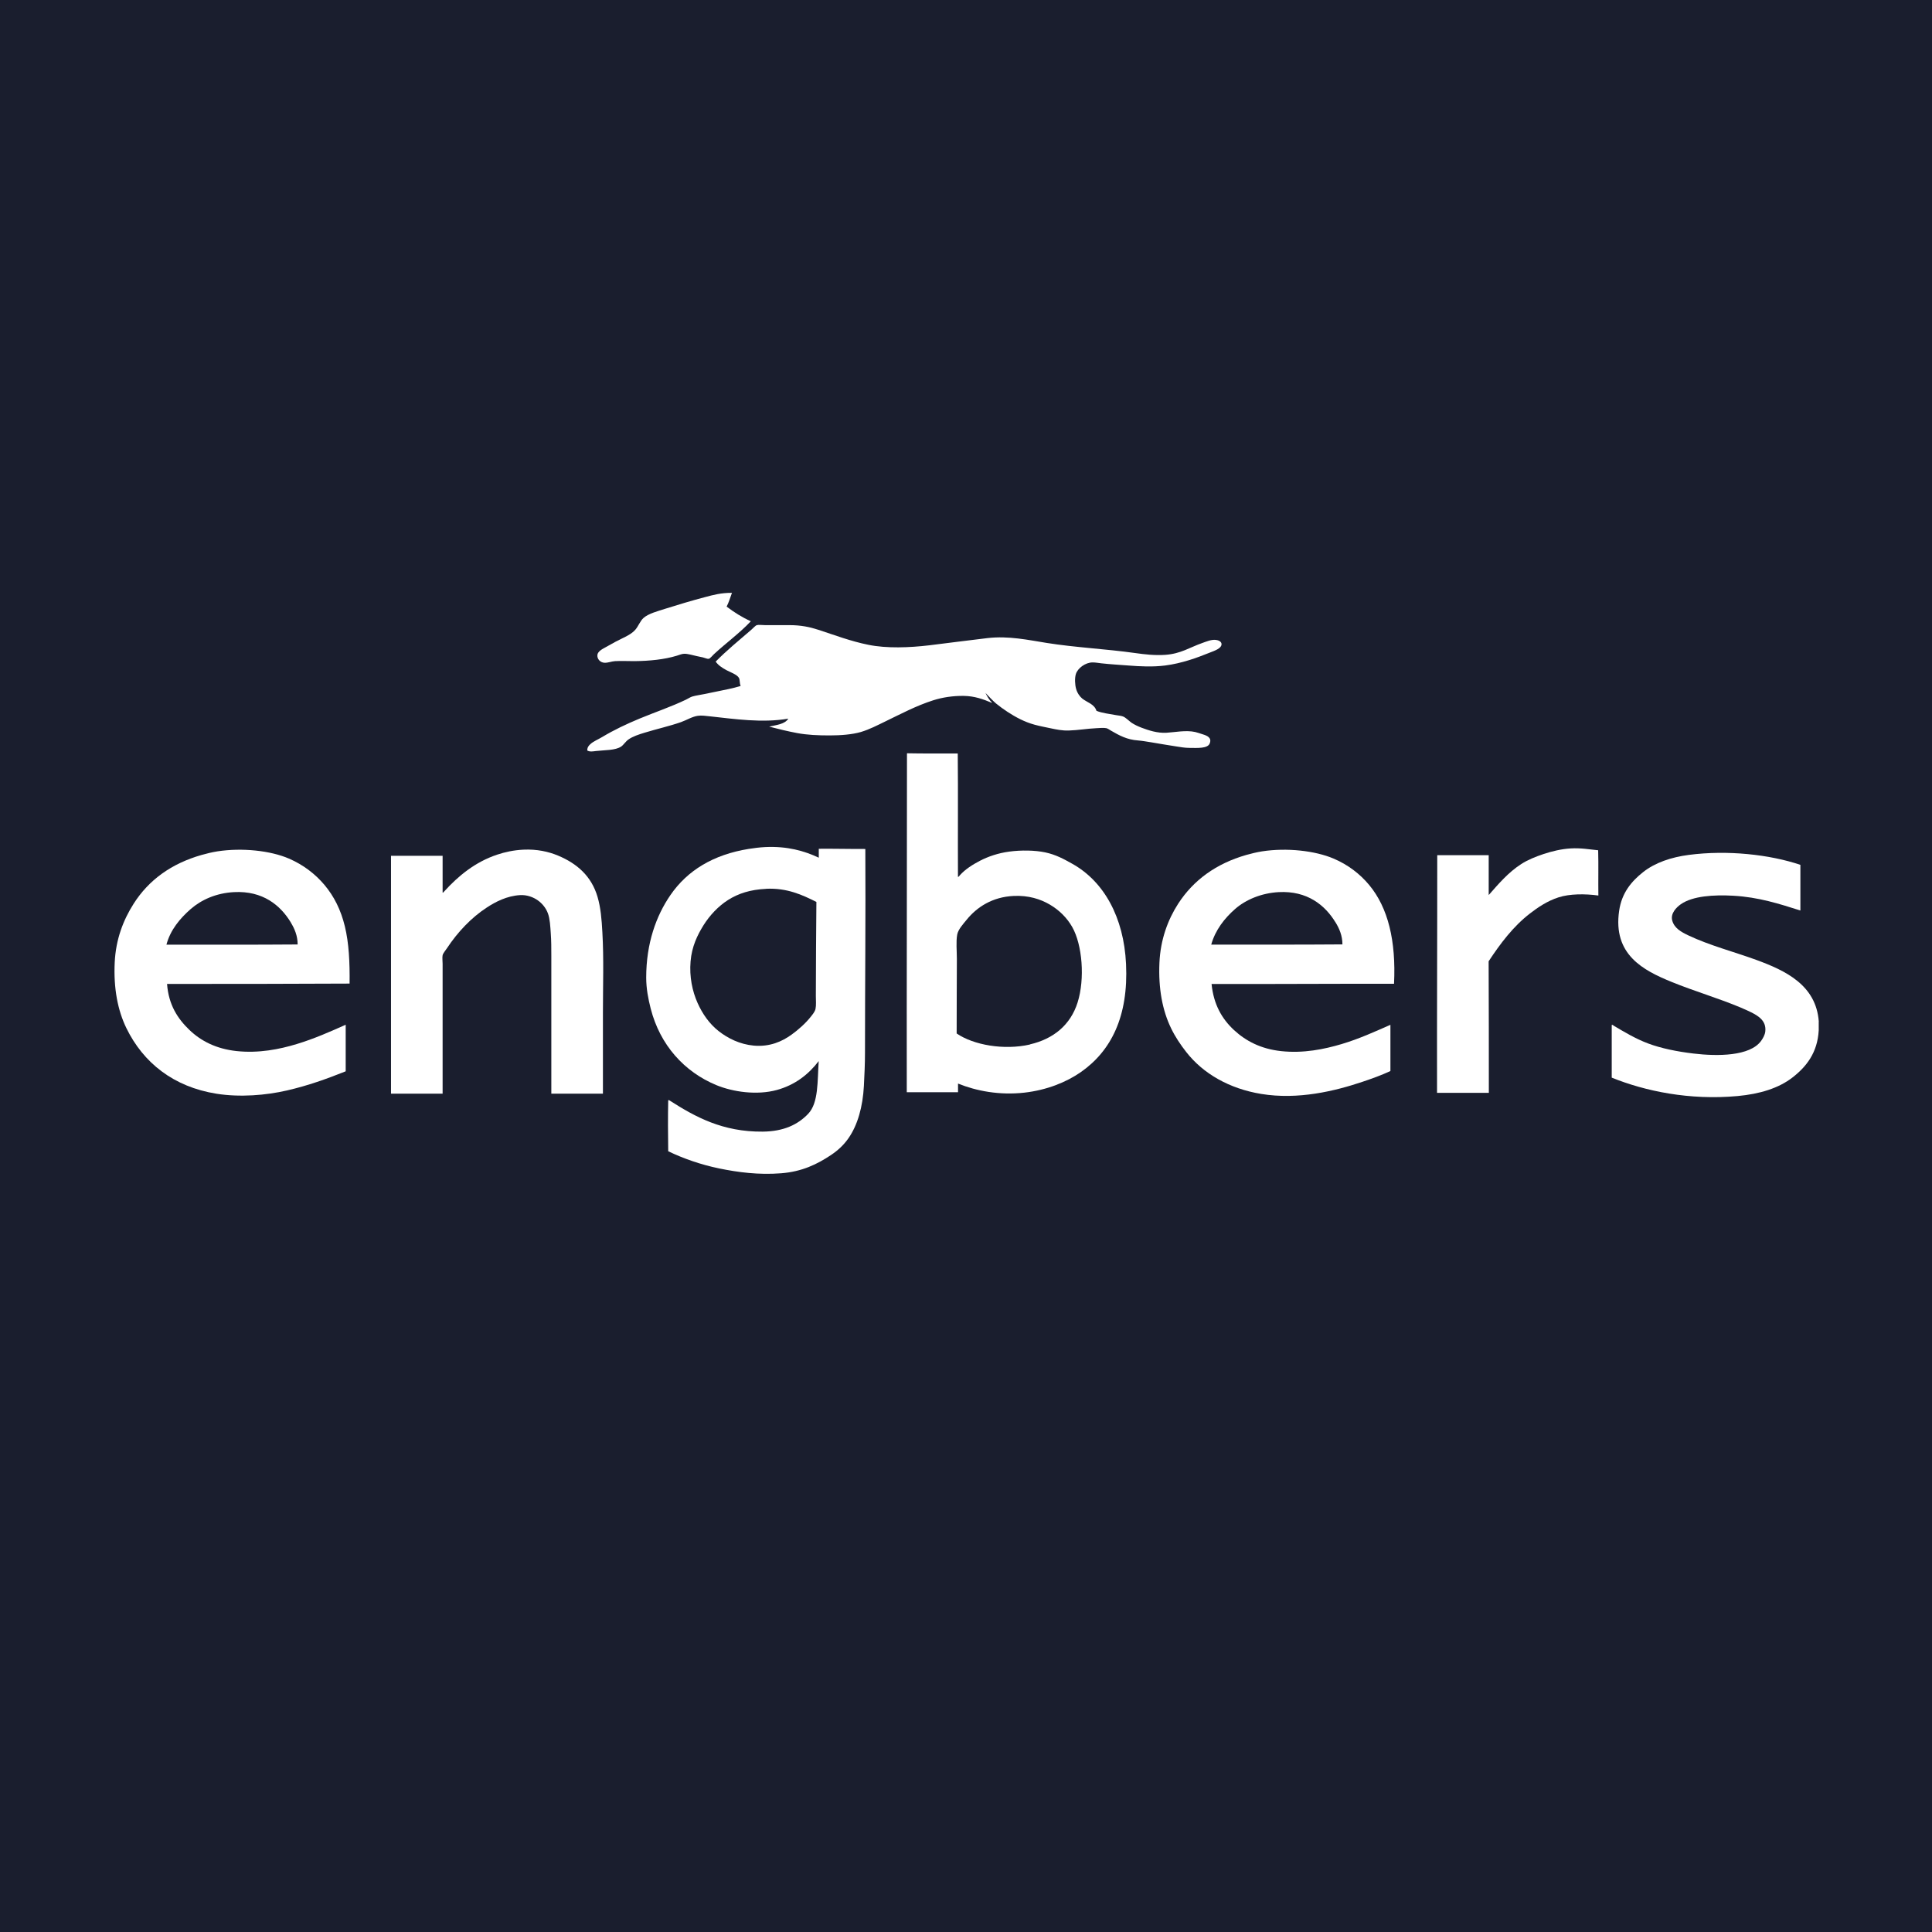 <?xml version="1.0" encoding="UTF-8"?>
<svg id="Ebene_1" data-name="Ebene 1" xmlns="http://www.w3.org/2000/svg" viewBox="0 0 283.46 283.46">
  <rect width="283.46" height="283.46" style="fill: #1a1e2e;"/>
  <g>
    <path d="m107.4,86.96c-.25.69-.47,1.42-.79,2.04,1.08.82,2.24,1.56,3.55,2.15-1.65,1.75-3.58,3.14-5.4,4.82-.2.18-.58.66-.77.69-.2.04-.55-.13-.87-.21-.33-.08-.65-.13-.9-.19-.57-.12-1.28-.35-1.83-.34-.32,0-.72.17-1.11.29-1.77.54-3.95.77-6.22.79-.94,0-1.9-.05-2.81,0-.53.03-1,.25-1.54.24-.65-.02-1.13-.57-1.06-1.16.06-.5.69-.84,1.19-1.11.5-.28,1.06-.59,1.48-.82,1.02-.55,2.18-.96,2.86-1.72.48-.53.73-1.32,1.24-1.77.73-.64,2.07-.99,3.2-1.35,1.91-.6,3.8-1.17,5.77-1.69,1.3-.35,2.43-.65,4-.64Z" style="fill: #fff; fill-rule: evenodd;"/>
    <path d="m145.5,103.11c-1.21-.51-2.51-.99-4.11-1.01-1.58-.02-3.13.22-4.45.64-2.54.81-4.81,2.03-7.07,3.12-1.12.54-2.27,1.15-3.57,1.54-1.28.37-2.95.5-4.58.5-1.74,0-3.27-.07-4.74-.34-1.42-.27-2.76-.59-4.13-.95,1.08-.25,2.3-.35,2.81-1.17-3.85.66-7.87.05-11.49-.34-.59-.06-1.24-.16-1.77-.08-.86.12-1.64.63-2.49.93-1.72.6-3.47.98-5.3,1.54-.9.27-1.78.56-2.41,1.01-.41.29-.72.8-1.06,1.03-.85.58-2.42.51-3.71.66-.42.05-.89.15-1.27-.08,0-.48.23-.73.48-.95.42-.39,1.14-.68,1.72-1.03,1.72-1.03,3.53-1.89,5.48-2.7,2.24-.93,4.63-1.73,6.81-2.78.31-.15.62-.36.9-.45.57-.17,1.2-.24,1.8-.37.6-.13,1.21-.25,1.8-.37,1.19-.25,2.39-.46,3.52-.82-.19-.4-.08-.87-.26-1.19-.27-.48-1.31-.85-1.8-1.11-.7-.38-1.22-.73-1.61-1.27,1.53-1.56,3.49-3.18,5.27-4.71.22-.19.56-.58.77-.64.29-.08.78,0,1.22,0h3.6c1.65,0,2.97.28,4.13.66,2.49.81,4.82,1.7,7.39,2.22,2.72.56,6.08.42,8.95.08,2.84-.34,5.77-.74,8.55-1.06,3.12-.36,6.04.29,8.69.71,4.2.67,8.69.88,12.95,1.48,1.42.2,2.87.37,4.42.27,2.32-.16,3.59-1.09,5.48-1.75.55-.19,1.27-.51,1.93-.45.36.03.9.23.87.66-.03.61-1.06.95-1.67,1.19-1.97.8-4.2,1.6-6.59,1.91-1.8.23-3.67.14-5.43,0-1.31-.1-2.59-.17-3.95-.32-.43-.05-.87-.13-1.27-.13-1.08,0-2.2.86-2.46,1.7-.19.61-.14,1.56.03,2.17.17.61.53,1.13.9,1.43.72.58,1.78.8,2.09,1.8.81.34,1.92.45,2.91.64.33.06.7.08.98.19.41.15.89.67,1.27.93.41.27.91.51,1.46.72,1.02.38,2.28.81,3.63.74,1.16-.06,2.88-.42,4.24-.11.32.07.71.22,1.11.34.61.19,1.37.48,1.01,1.35-.31.75-1.8.65-2.94.64-.7,0-1.36-.12-1.93-.21-1.28-.19-2.54-.42-3.71-.61-.65-.1-1.3-.22-1.91-.27-1.65-.11-2.79-.75-3.97-1.43-.22-.13-.5-.33-.69-.37-.41-.09-1.01-.02-1.48,0-1.33.06-2.69.3-4.05.34-.95.03-1.82-.15-2.62-.32-.8-.17-1.61-.32-2.38-.53-1.51-.41-2.8-1.12-3.97-1.88-.6-.39-1.17-.81-1.7-1.24-.55-.47-1.02-1.01-1.54-1.54.19.4.43.82.72,1.17.08.1.24.18.21.29Z" style="fill: #fff; fill-rule: evenodd;"/>
    <path d="m133.08,110.52c2.44.05,4.96.02,7.44.03.06,5.98,0,12.08.03,18.11.1.02.21-.17.32-.29.77-.84,1.8-1.5,2.89-2.07,1.24-.64,2.67-1.13,4.29-1.35,1.76-.24,3.78-.21,5.3.11,1.56.33,2.74.98,3.97,1.67,4.63,2.58,7.57,7.84,7.89,14.7.37,7.7-2.19,12.76-6.62,15.86-2.15,1.5-5.03,2.65-8.29,3.02-3.65.41-7.04-.24-9.74-1.33v1.27h-7.52c-.02-16.58.03-33.09.03-49.65,0-.04,0-.08.03-.08Zm18.03,42.71c3.48-.8,5.96-2.88,6.99-6.14,1.1-3.47.7-8.48-.79-11.09-.77-1.35-1.9-2.47-3.28-3.28-1.38-.81-3.13-1.37-5.3-1.27-3.15.15-5.4,1.64-6.91,3.5-.48.59-1.24,1.41-1.38,2.17-.19,1.08-.05,2.38-.05,3.58,0,3.67-.04,7.36-.03,10.93,2.47,1.69,6.91,2.49,10.75,1.62Z" style="fill: #fff; fill-rule: evenodd;"/>
    <path d="m120.13,125.8v-1.27c2.31-.02,4.54.04,6.83.03.06,9.94-.05,19.95-.05,29.9,0,1.64-.08,3.27-.16,4.85-.16,3.06-.92,5.78-2.28,7.71-.69.98-1.49,1.73-2.54,2.44-2.04,1.36-4.26,2.44-7.31,2.68-3.29.26-6.35-.14-9.11-.71-2.74-.57-5.23-1.45-7.47-2.52-.04-2.45-.05-5.05,0-7.49.12-.05.26.08.34.13,3.59,2.28,7.62,4.54,13.53,4.48,3.06-.03,5.15-1.02,6.67-2.62,1.53-1.61,1.34-4.77,1.54-7.73-1.49,1.95-3.46,3.5-6.14,4.24-2.93.8-6.44.29-8.87-.71-4.72-1.95-8.27-5.89-9.64-11.23-.36-1.42-.66-2.93-.66-4.55,0-5.04,1.47-9.08,3.55-12.1,2.48-3.61,6.28-5.94,11.49-6.78.76-.12,1.6-.23,2.44-.27,3.22-.15,5.72.56,7.84,1.56Zm-7.73,4.61c-2.32.11-4.08.68-5.59,1.64-1.44.92-2.68,2.25-3.58,3.68-.91,1.46-1.73,3.14-1.91,5.32-.19,2.24.25,4.37,1.03,6.11.71,1.58,1.71,3.04,3.1,4.13,1.33,1.04,3.08,1.93,5.14,2.12,2.35.21,4.17-.61,5.56-1.62.92-.66,2.04-1.64,2.81-2.62.26-.33.6-.73.69-1.14.12-.56.05-1.26.05-1.91,0-4.67.05-9.21.08-13.79-2.05-1.03-4.31-2.08-7.39-1.93Z" style="fill: #fff; fill-rule: evenodd;"/>
    <path d="m234.48,124.74c.06,2.16,0,4.44.03,6.65-1.97-.27-4.22-.26-5.85.27-1.62.52-3.02,1.46-4.18,2.36-2.47,1.9-4.37,4.44-6.07,7.02.02,6.42.04,12.85.03,19.3h-7.6c-.02-11.65.04-23.22.03-34.87h7.55v5.85c1.42-1.61,2.85-3.31,4.79-4.56.95-.61,2.07-1.06,3.26-1.46,1.21-.4,2.6-.74,3.97-.82,1.48-.09,2.73.14,4.05.27Z" style="fill: #fff; fill-rule: evenodd;"/>
    <path d="m51.28,144.31c-8.9.05-17.83.05-26.77.05.23,3.08,1.56,5.1,3.28,6.75,1.7,1.63,3.94,2.78,6.91,3.1,3.26.35,6.31-.26,8.84-1.03,2.61-.79,4.95-1.84,7.18-2.83v6.83c-2.81,1.12-5.49,2.09-8.61,2.81-3.07.71-6.89,1.03-10.35.48-6.33-1.01-10.74-4.56-13.21-9.61-1.28-2.62-1.9-5.87-1.72-9.64.16-3.43,1.27-6.26,2.78-8.63,2.22-3.49,5.55-5.89,9.96-7.15.75-.21,1.51-.4,2.33-.53,3.62-.56,7.78-.11,10.49,1.06,2.13.92,3.86,2.26,5.22,3.87,1.4,1.67,2.4,3.65,2.99,6.09.59,2.43.73,5.25.69,8.39Zm-8.61-8.97c-1.53-2.52-4.11-4.67-8.34-4.45-2.61.14-4.77,1.11-6.36,2.49-1.57,1.38-2.98,3.06-3.55,5.22,6.42,0,12.87.02,19.25-.03,0-1.3-.47-2.35-1.01-3.23Z" style="fill: #fff; fill-rule: evenodd;"/>
    <path d="m88.46,160.46h-7.57c0-6.77,0-13.4,0-20.23,0-1.09,0-2.22-.08-3.28-.07-1.03-.12-2.13-.42-2.94-.3-.81-.84-1.45-1.48-1.91-.63-.45-1.57-.83-2.6-.77-1.94.11-3.62.99-4.9,1.83-2.27,1.48-4.27,3.6-5.83,5.96-.2.31-.58.74-.64,1.03-.07.35,0,.84,0,1.27v19.04h-7.57v-34.9h7.57v5.4c.07.05.18-.12.27-.21,2.03-2.23,4.49-4.27,7.71-5.35,1.17-.39,2.44-.67,3.89-.74,1.98-.09,3.66.29,5.06.87,2.8,1.17,4.91,3.02,5.8,6.06.46,1.56.61,3.3.71,5.22.22,3.83.08,7.81.08,11.78v11.86Z" style="fill: #fff; fill-rule: evenodd;"/>
    <path d="m204.53,144.34c-8.95-.02-17.82.05-26.77.03.3,3.02,1.53,5.12,3.28,6.75,1.74,1.61,3.95,2.78,6.94,3.1,3.27.35,6.31-.28,8.84-1.03,2.62-.78,4.94-1.85,7.18-2.83v6.78c-1.35.63-2.73,1.12-4.13,1.59-4.02,1.35-9.42,2.66-14.83,1.77-4.68-.77-8.51-2.97-10.99-6.14-.84-1.07-1.63-2.25-2.22-3.47-1.28-2.63-1.89-5.85-1.72-9.64.15-3.4,1.24-6.32,2.75-8.66,2.25-3.47,5.57-5.88,9.98-7.15.75-.21,1.52-.4,2.33-.53,3.63-.56,7.76-.1,10.49,1.06,2.12.9,3.88,2.26,5.22,3.87,2.77,3.33,3.96,8.18,3.65,14.51Zm-8.58-9c-1.54-2.54-4.15-4.67-8.34-4.45-2.55.14-4.83,1.11-6.38,2.46-1.58,1.38-2.93,3.12-3.52,5.24,6.42,0,12.87.02,19.25-.03,0-1.29-.47-2.35-1.01-3.23Z" style="fill: #fff; fill-rule: evenodd;"/>
    <path d="m266.84,149.9v1.27c-.18,3.29-1.82,5.34-3.84,6.91-2.04,1.59-4.82,2.43-8.05,2.73-7.07.65-13.58-.72-18.48-2.7v-7.73c.11-.07.22.06.29.11,1.59.94,3.2,1.91,5.03,2.6,1.91.72,4.29,1.2,6.65,1.48,3.57.43,8.29.4,9.93-1.83.28-.38.58-.91.63-1.4.18-1.58-1.04-2.29-2.06-2.81-.53-.26-1.1-.51-1.59-.72-3.3-1.38-6.77-2.39-10.06-3.73-4.18-1.7-8.68-4.01-7.73-10.46.38-2.61,1.78-4.29,3.52-5.67,1.75-1.38,4.1-2.18,6.7-2.52,5.68-.74,11.86-.06,16.37,1.46v6.7c-3.07-.97-6.1-1.96-9.85-2.17-2.89-.16-5.95.04-7.68,1.24-.66.46-1.56,1.36-1.27,2.41.31,1.12,1.31,1.67,2.36,2.17,3.12,1.48,6.72,2.41,9.98,3.6,4.25,1.56,8.77,3.67,9.16,9.05Z" style="fill: #fff; fill-rule: evenodd;"/>
    <path d="m119.79,132.34c-.03,4.58-.08,9.13-.08,13.79,0,.64.07,1.34-.05,1.91-.08.41-.43.81-.69,1.14-.76.98-1.89,1.96-2.81,2.62-1.39,1-3.21,1.83-5.56,1.62-2.06-.19-3.8-1.08-5.14-2.12-1.39-1.09-2.39-2.55-3.1-4.13-.78-1.75-1.22-3.87-1.03-6.11.18-2.18.99-3.87,1.91-5.32.9-1.43,2.13-2.76,3.58-3.68,1.51-.96,3.26-1.53,5.59-1.64,3.08-.14,5.34.9,7.39,1.93Z" style="fill: #fff; fill-rule: evenodd; opacity: 0;"/>
    <path d="m43.68,138.57c-6.38.05-12.83.02-19.25.03.57-2.15,1.98-3.84,3.55-5.22,1.58-1.38,3.75-2.35,6.36-2.49,4.23-.23,6.82,1.93,8.34,4.45.53.88,1.01,1.93,1.01,3.23Z" style="fill: #fff; fill-rule: evenodd; opacity: 0;"/>
    <path d="m196.95,138.57c-6.38.05-12.83.02-19.25.03.6-2.13,1.95-3.87,3.52-5.24,1.55-1.35,3.83-2.33,6.38-2.46,4.19-.22,6.81,1.91,8.34,4.45.53.88,1,1.94,1.01,3.23Z" style="fill: #fff; fill-rule: evenodd; opacity: 0;"/>
    <path d="m140.36,151.62c-.01-3.58.02-7.26.03-10.93,0-1.19-.14-2.5.05-3.58.14-.76.9-1.59,1.38-2.17,1.52-1.85,3.76-3.35,6.91-3.5,2.16-.1,3.92.46,5.3,1.27,1.39.81,2.51,1.94,3.28,3.28,1.5,2.61,1.89,7.62.79,11.09-1.03,3.26-3.51,5.35-6.99,6.14-3.85.88-8.28.07-10.75-1.62Z" style="fill: #fff; fill-rule: evenodd; opacity: 0;"/>
    <path d="m266.84,149.9c-.39-5.39-4.91-7.5-9.16-9.05-3.26-1.2-6.87-2.12-9.98-3.6-1.05-.5-2.04-1.05-2.36-2.17-.29-1.05.61-1.95,1.27-2.41,1.73-1.2,4.79-1.41,7.68-1.24,3.75.21,6.79,1.21,9.85,2.17v-6.7c-4.51-1.52-10.69-2.19-16.37-1.46-2.6.34-4.95,1.13-6.7,2.52-1.75,1.38-3.14,3.06-3.52,5.67-.95,6.45,3.55,8.76,7.73,10.46,3.3,1.34,6.76,2.35,10.06,3.73.49.21,1.06.45,1.59.72,1.02.51,2.25,1.23,2.06,2.81-.06.5-.36,1.02-.63,1.4-1.64,2.23-6.36,2.26-9.93,1.83-2.36-.29-4.74-.76-6.65-1.48-1.83-.69-3.44-1.65-5.03-2.6-.07-.04-.18-.17-.29-.11v7.73c4.91,1.98,11.42,3.36,18.48,2.7,3.23-.3,6.01-1.14,8.05-2.73,2.02-1.57,3.66-3.63,3.84-6.91v21.58c-82.9.1-166.05.06-249.11.05-.35,0-.77.06-.95,0-.17-.05-.12.01-.16-.21-.07-.4,0-.9,0-1.38v-85.98h250.17c.1.07.05.26.05.37.09,5.34,0,10.71,0,16.07,0,16.04,0,32.16,0,48.22Zm-121.55-47.08c-.29-.35-.53-.76-.72-1.17.52.52.98,1.07,1.54,1.54.52.44,1.1.86,1.7,1.24,1.17.76,2.46,1.47,3.97,1.88.77.21,1.58.36,2.38.53.8.17,1.68.35,2.62.32,1.37-.04,2.72-.28,4.05-.34.47-.02,1.07-.09,1.48,0,.19.04.47.24.69.37,1.18.68,2.32,1.32,3.97,1.43.61.04,1.26.16,1.91.27,1.16.18,2.42.41,3.71.61.57.09,1.23.21,1.93.21,1.14.01,2.63.11,2.94-.64.37-.87-.4-1.16-1.01-1.35-.4-.13-.79-.27-1.11-.34-1.36-.31-3.08.04-4.24.11-1.35.07-2.61-.36-3.63-.74-.54-.21-1.04-.44-1.46-.72-.38-.25-.86-.78-1.27-.93-.28-.1-.65-.13-.98-.19-.99-.18-2.1-.29-2.91-.64-.31-1-1.37-1.22-2.09-1.8-.37-.3-.73-.82-.9-1.43-.17-.61-.22-1.57-.03-2.17.26-.83,1.38-1.69,2.46-1.7.4,0,.84.09,1.27.13,1.36.15,2.63.21,3.95.32,1.76.14,3.63.23,5.43,0,2.39-.3,4.63-1.1,6.59-1.91.6-.25,1.64-.58,1.67-1.19.02-.44-.51-.63-.87-.66-.67-.06-1.38.26-1.93.45-1.89.66-3.16,1.59-5.48,1.75-1.55.11-3-.06-4.42-.27-4.26-.6-8.75-.81-12.95-1.48-2.65-.42-5.57-1.07-8.69-.71-2.78.32-5.71.72-8.55,1.06-2.87.34-6.23.48-8.95-.08-2.57-.53-4.9-1.41-7.39-2.22-1.16-.38-2.48-.66-4.13-.66h-3.6c-.43,0-.92-.08-1.22,0-.2.05-.55.45-.77.64-1.78,1.53-3.74,3.15-5.27,4.71.4.54.92.9,1.61,1.27.49.27,1.53.63,1.8,1.11.19.32.08.79.26,1.19-1.13.36-2.33.57-3.52.82-.59.13-1.2.24-1.8.37-.6.13-1.23.2-1.8.37-.29.09-.59.3-.9.45-2.18,1.05-4.56,1.85-6.81,2.78-1.95.81-3.76,1.67-5.48,2.7-.58.35-1.3.64-1.72,1.03-.25.23-.47.48-.48.95.38.23.85.13,1.27.08,1.29-.16,2.85-.08,3.71-.66.34-.23.65-.74,1.06-1.03.63-.45,1.51-.74,2.41-1.01,1.82-.55,3.58-.93,5.3-1.54.85-.3,1.63-.8,2.49-.93.53-.08,1.19.02,1.77.08,3.62.39,7.65,1.01,11.49.34-.51.82-1.73.92-2.81,1.17,1.37.36,2.71.68,4.13.95,1.47.28,3,.34,4.74.34,1.63,0,3.31-.13,4.58-.5,1.3-.38,2.45-.99,3.57-1.54,2.27-1.1,4.53-2.32,7.07-3.12,1.31-.42,2.86-.65,4.45-.64,1.6.02,2.89.5,4.11,1.01.03-.11-.13-.19-.21-.29Zm-41.89-15.23c-1.97.52-3.87,1.09-5.77,1.69-1.13.36-2.48.71-3.2,1.35-.52.45-.77,1.24-1.24,1.77-.68.76-1.84,1.18-2.86,1.72-.43.23-.98.54-1.48.82-.5.28-1.13.61-1.19,1.11-.07.6.41,1.15,1.06,1.16.53.02,1-.21,1.54-.24.9-.05,1.87,0,2.81,0,2.27-.02,4.45-.25,6.22-.79.4-.12.79-.29,1.11-.29.54,0,1.25.22,1.83.34.25.05.57.11.9.19.33.08.67.25.87.21.19-.03.57-.5.77-.69,1.82-1.68,3.76-3.07,5.4-4.82-1.31-.59-2.47-1.32-3.55-2.15.33-.62.54-1.34.79-2.04-1.57-.02-2.7.29-4,.64Zm29.66,23.01c0,16.56-.04,33.07-.03,49.65h7.52v-1.27c2.7,1.09,6.09,1.74,9.74,1.33,3.25-.37,6.14-1.52,8.29-3.02,4.43-3.1,6.99-8.16,6.62-15.86-.32-6.85-3.26-12.11-7.89-14.7-1.24-.69-2.41-1.34-3.97-1.67-1.52-.32-3.54-.34-5.3-.11-1.62.22-3.05.71-4.29,1.35-1.09.56-2.12,1.23-2.89,2.07-.11.12-.22.31-.32.29-.02-6.03.03-12.13-.03-18.11-2.48,0-5,.02-7.44-.03-.03,0-.03.04-.03.08Zm-20.76,13.64c-.84.04-1.68.14-2.44.27-5.22.84-9.01,3.17-11.49,6.78-2.08,3.02-3.55,7.06-3.55,12.1,0,1.62.3,3.14.66,4.55,1.37,5.34,4.92,9.28,9.64,11.23,2.44,1,5.94,1.52,8.87.71,2.68-.73,4.65-2.29,6.14-4.24-.2,2.96,0,6.12-1.54,7.73-1.52,1.6-3.61,2.59-6.67,2.62-5.92.06-9.94-2.2-13.53-4.48-.08-.05-.22-.18-.34-.13-.05,2.44-.04,5.05,0,7.49,2.24,1.07,4.73,1.94,7.47,2.52,2.76.58,5.82.97,9.11.71,3.05-.24,5.27-1.32,7.31-2.68,1.05-.7,1.85-1.45,2.54-2.44,1.36-1.93,2.12-4.65,2.28-7.71.08-1.58.16-3.21.16-4.85,0-9.95.11-19.95.05-29.9-2.3,0-4.53-.05-6.83-.03v1.27c-2.12-1.01-4.62-1.71-7.84-1.56Zm118.13.24c-1.37.08-2.77.42-3.97.82-1.19.4-2.31.85-3.26,1.46-1.94,1.25-3.37,2.95-4.79,4.56v-5.85h-7.55c.02,11.65-.04,23.22-.03,34.87h7.6c0-6.45,0-12.88-.03-19.3,1.69-2.58,3.6-5.12,6.07-7.02,1.17-.9,2.57-1.84,4.18-2.36,1.63-.52,3.88-.53,5.85-.27-.02-2.21.03-4.48-.03-6.65-1.33-.13-2.57-.35-4.05-.27Zm-179.83,11.44c-.6-2.44-1.59-4.42-2.99-6.09-1.36-1.61-3.09-2.95-5.22-3.87-2.7-1.17-6.87-1.61-10.49-1.06-.82.13-1.58.32-2.33.53-4.4,1.26-7.74,3.66-9.96,7.15-1.51,2.37-2.62,5.2-2.78,8.63-.18,3.77.44,7.02,1.72,9.64,2.47,5.05,6.88,8.6,13.21,9.61,3.46.55,7.28.23,10.35-.48,3.12-.72,5.8-1.69,8.61-2.81v-6.83c-2.23.99-4.57,2.05-7.18,2.83-2.54.77-5.58,1.38-8.84,1.03-2.97-.32-5.21-1.47-6.91-3.1-1.72-1.66-3.06-3.67-3.28-6.75,8.94,0,17.88,0,26.77-.05.04-3.15-.1-5.96-.69-8.39Zm37.87,12.68c0-3.98.14-7.96-.08-11.78-.11-1.91-.26-3.66-.71-5.22-.89-3.05-3-4.89-5.8-6.06-1.4-.59-3.08-.97-5.06-.87-1.46.07-2.72.35-3.89.74-3.22,1.08-5.67,3.12-7.71,5.35-.08.09-.2.26-.27.21v-5.4h-7.57v34.9h7.57v-19.04c0-.43-.07-.92,0-1.27.06-.29.43-.72.64-1.03,1.55-2.36,3.56-4.47,5.83-5.96,1.28-.84,2.96-1.71,4.9-1.83,1.03-.06,1.97.32,2.6.77.64.46,1.18,1.1,1.48,1.91.3.81.35,1.91.42,2.94.07,1.06.08,2.19.08,3.28,0,6.83,0,13.46,0,20.23h7.57v-11.86Zm112.41-18.77c-1.34-1.6-3.09-2.96-5.22-3.87-2.73-1.16-6.85-1.62-10.49-1.06-.81.13-1.58.32-2.33.53-4.41,1.27-7.74,3.68-9.98,7.15-1.51,2.34-2.6,5.26-2.75,8.66-.17,3.79.44,7,1.72,9.64.59,1.21,1.39,2.4,2.22,3.47,2.48,3.17,6.31,5.38,10.99,6.14,5.41.88,10.81-.42,14.83-1.77,1.4-.47,2.78-.96,4.13-1.59v-6.78c-2.23.98-4.56,2.05-7.18,2.83-2.54.75-5.58,1.39-8.84,1.03-2.99-.32-5.2-1.48-6.94-3.1-1.76-1.63-2.98-3.74-3.28-6.75,8.95.02,17.82-.04,26.77-.03.3-6.33-.88-11.19-3.65-14.51Z" style="fill: #fff; fill-rule: evenodd; opacity: 0;"/>
  </g>
</svg>